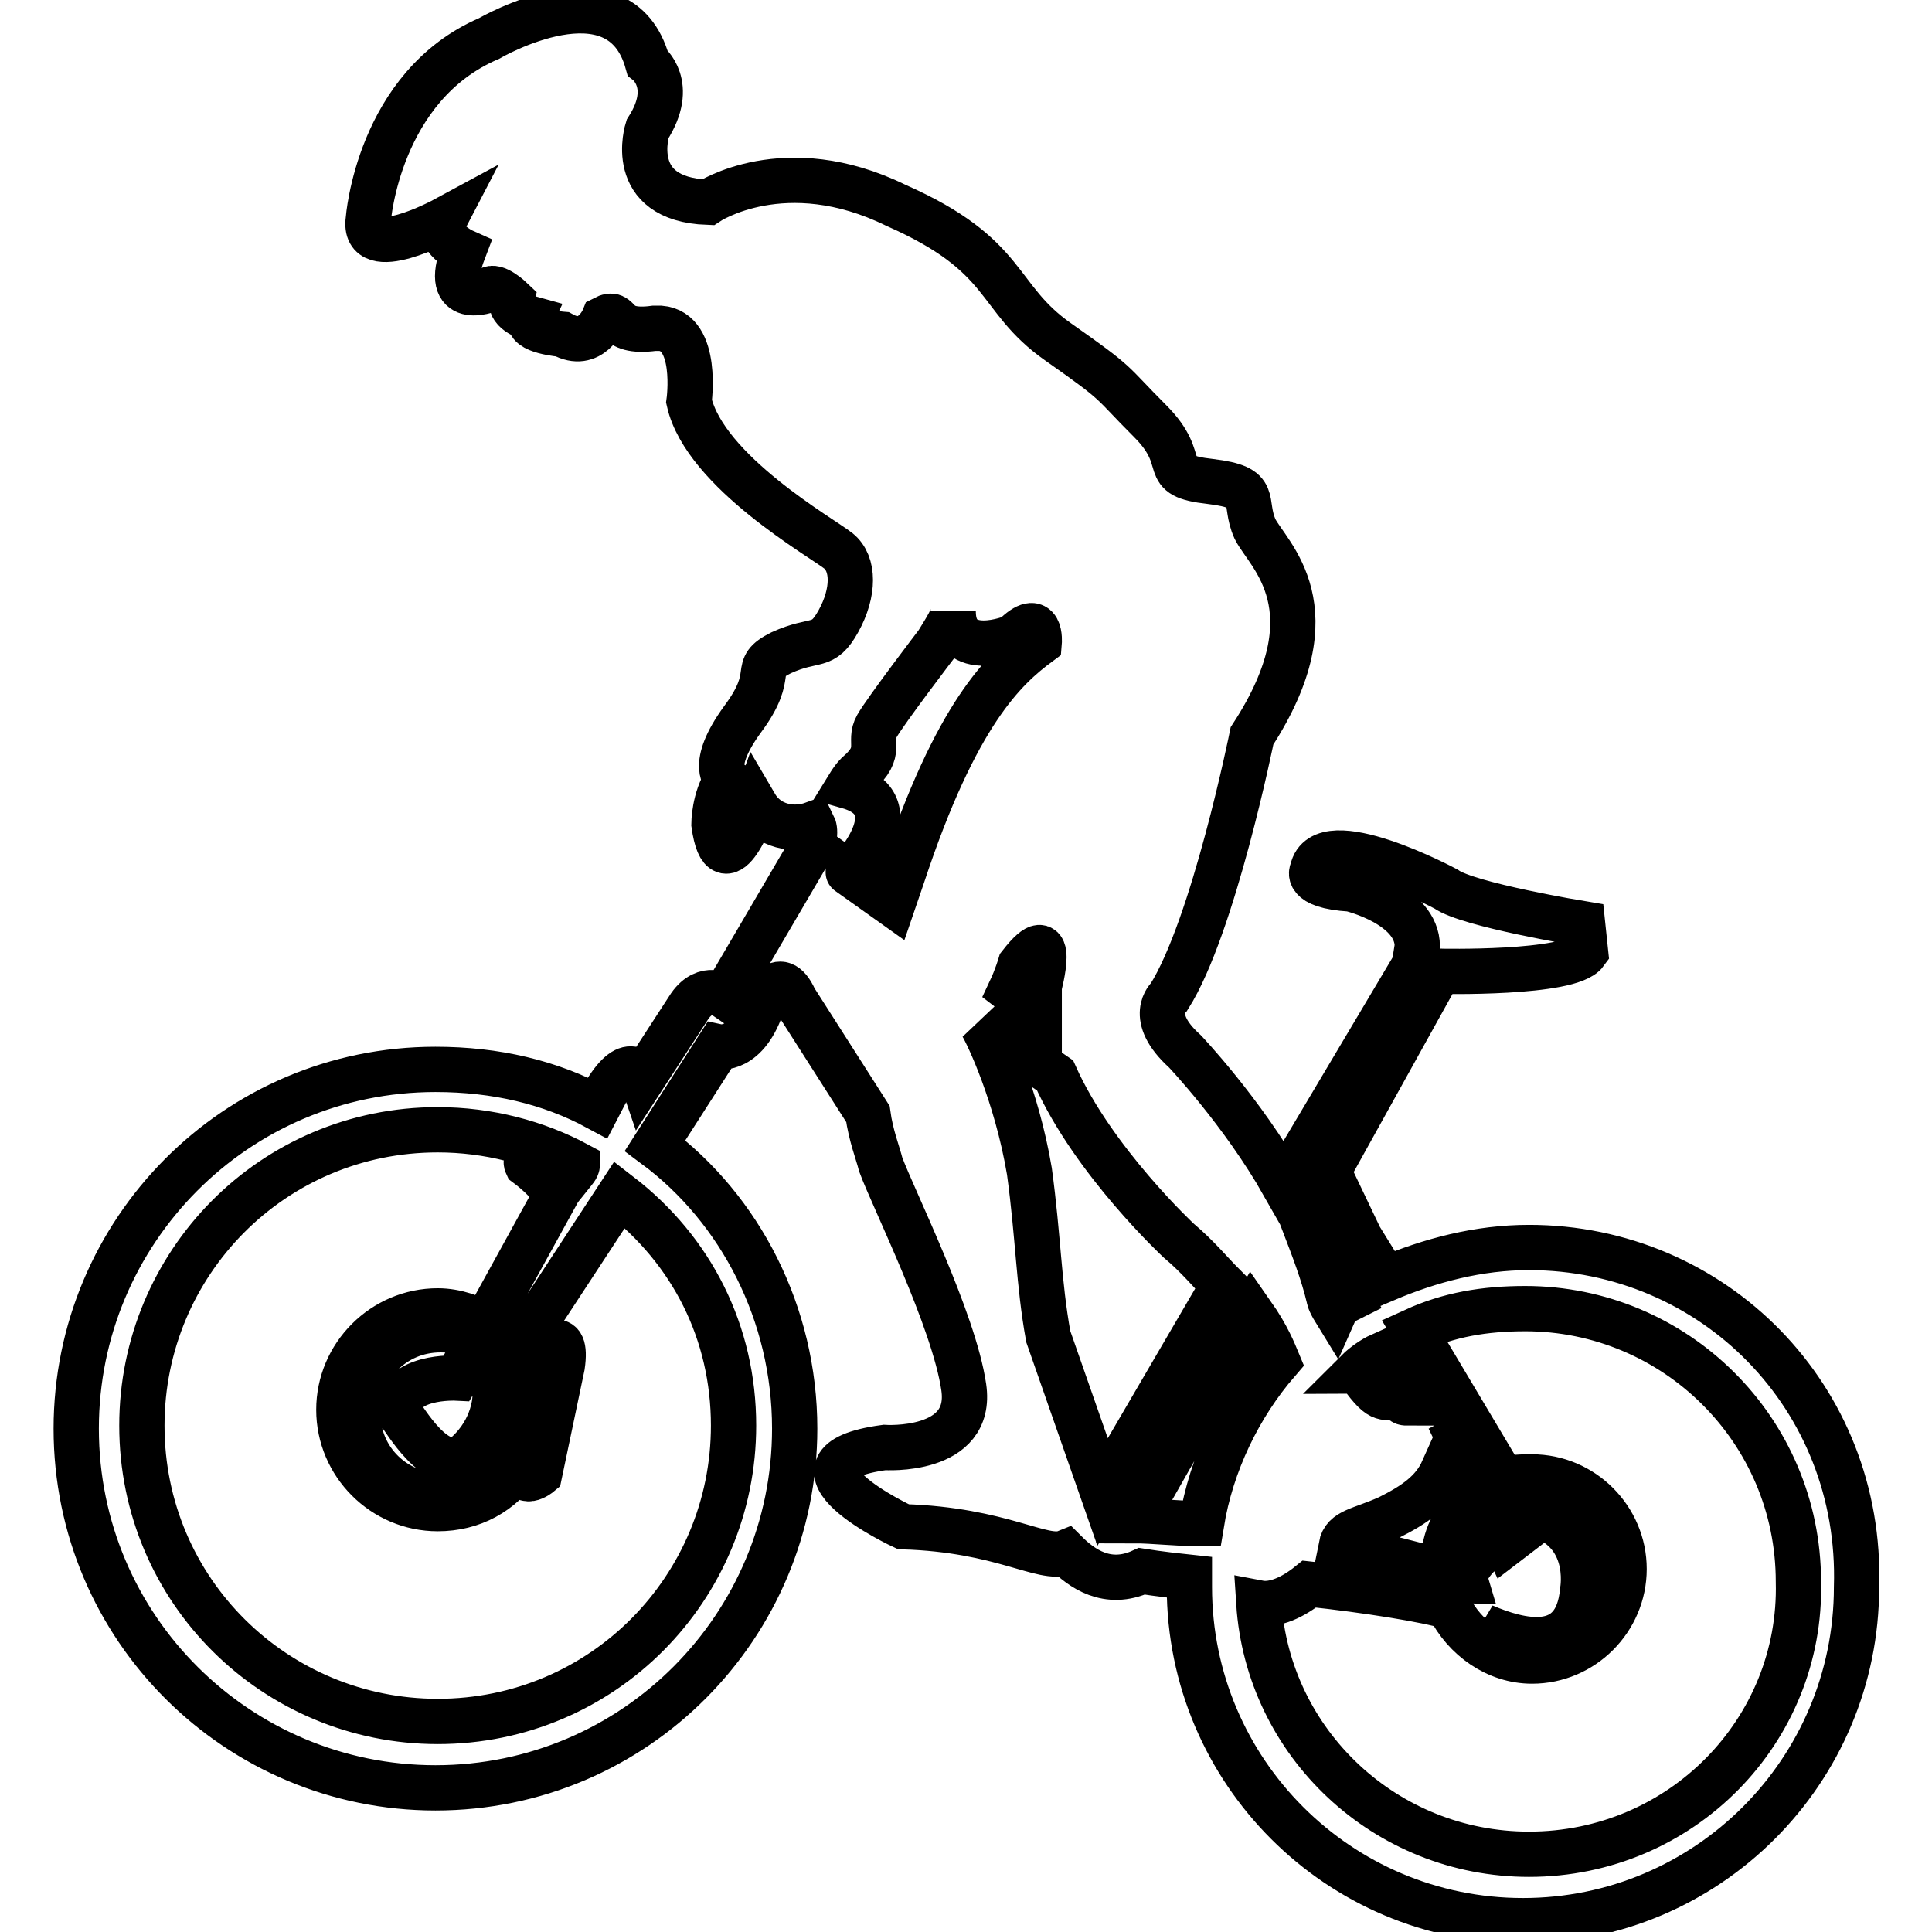 <?xml version="1.0" encoding="utf-8"?>
<!-- Svg Vector Icons : http://www.onlinewebfonts.com/icon -->
<!DOCTYPE svg PUBLIC "-//W3C//DTD SVG 1.1//EN" "http://www.w3.org/Graphics/SVG/1.1/DTD/svg11.dtd">
<svg version="1.1" xmlns="http://www.w3.org/2000/svg" xmlns:xlink="http://www.w3.org/1999/xlink" x="0px" y="0px" viewBox="0 0 256 256" enable-background="new 0 0 256 256" xml:space="preserve">
<g> <path stroke-width="6" fill-opacity="0" stroke="#000000"  d="M202.6,165.3c-6.7,0-13.1,1.7-19,4.2l-3.4-5.5l-4.2-8.8l14.7-26.5c0,0,17.3,0.4,19.4-2.5l-0.4-3.8 c0,0-15.2-2.5-18.1-4.6c0,0-16.4-8.8-17.7-2.5c0,0-1.3,2.1,5.1,2.5c0,0,8.8,2.1,8.8,7.6l-0.4,2.5l-17.3,29.1 c-5.5-9.7-13.1-17.7-13.1-17.7c-5.1-4.6-2.1-7.2-2.1-7.2c5.9-9.3,11-34.6,11-34.6c11-16.9,2.1-24,0.4-27.4 c-1.7-3.8,0.8-5.5-5.9-6.3c-7.2-0.8-2.5-2.5-8-8c-5.5-5.5-3.8-4.6-12.2-10.5s-6.3-11.4-21.5-18.1c-14.7-7.2-24.9-0.4-24.9-0.4 c-11-0.4-8-9.7-8-9.7c3.8-5.9,0-8.8,0-8.8C82.1-5,64.8,5.1,64.8,5.1c-14.7,6.3-16,24-16,24c-0.8,5.9,10.1,0,10.1,0 c-1.3,2.5,2.5,4.2,2.5,4.2c-2.9,7.6,3.4,5.1,3.4,5.1c0.8-0.8,3,1.3,3,1.3c-0.4,1.7,2.5,2.5,2.5,2.5c-0.8,1.7,4.2,2.1,4.2,2.1 c3.8,2.1,5.5-2.1,5.5-2.1c2.5-1.3,0.8,2.1,6.7,1.3h0.8c5.1,0.4,3.8,9.7,3.8,9.7c2.1,9.3,17.7,18.1,19.8,19.8s2.1,5.5,0,9.3 s-3,2.1-7.6,4.2c-4.2,2.1-0.4,2.5-5.1,8.8c-4.6,6.3-2.1,8-2.1,8c-1.7,2.5-1.7,5.9-1.7,5.9c1.3,9.3,5.5-2.5,5.5-2.5 c1.7,2.9,5.1,3.4,7.6,2.5c0.4,0.8,0.4,2.1-0.8,4.2L96,132c0,0-2.5-1.7-4.6,1.3l-6.3,9.7c0,0-1.3-3.8-4.6,1.3l-1.3,2.5 c-6.3-3.4-13.5-5.1-21.5-5.1c-26.5,0-47.6,21.5-47.6,47.6c0,26.5,21.5,47.6,47.6,47.6c26.5,0,47.6-21.5,47.6-47.6 c0-15.2-7.2-29.1-18.5-37.5l8.4-13.1c0,0,3.8,0.8,5.9-5.9c0,0,2.1-5.1,4.2-0.4l9.7,15.2c0.4,2.9,1.3,5.1,1.7,6.7 c1.7,4.6,9.7,20.6,11,29.5c1.3,8.8-10.5,8-10.5,8c-15.6,2.1,2.5,10.5,2.5,10.5c13.1,0.4,18.5,4.6,21.5,3.4 c2.1,2.1,5.5,4.6,10.1,2.5c0,0,2.5,0.4,6.3,0.8v1.3c0,24.4,19.8,44.2,44.2,44.2c24.4,0,44.2-19.8,44.2-44.2 C246.8,185.1,227,165.3,202.6,165.3z M97.2,188.9c0,21.5-17.3,39.2-39.2,39.2c-21.5,0-39.2-17.3-39.2-39.2 c0-21.5,17.3-39.2,39.2-39.2c6.7,0,13.1,1.7,18.5,4.6c0,0.4-0.4,0.8-0.8,1.3c0,0-6.7-3-5.9-1.3c0,0,3.4,2.5,3.8,4.2l-9.3,16.9 c-1.7-0.8-3.8-1.7-6.3-1.7c-7.2,0-13.1,5.9-13.1,13.1s5.9,13.1,13.1,13.1c4.6,0,8.4-2.1,11-5.9c0,3.4,2.5,1.3,2.5,1.3l3-14.3 c0.8-5.5-2.5-2.1-2.5-2.1c-0.4,1.3-0.8,2.1-1.7,3c-0.4-0.8-0.8-2.1-1.7-3l13.5-20.6C91.7,165.7,97.2,176.6,97.2,188.9z M61.8,192.7 c3.8-3.4,3.8-7.6,3.8-7.6l2.1-3.4c0.8,1.7,1.7,3.4,1.7,5.5c0,5.9-4.6,11-11,11c-5.9,0-11-4.6-11-11c0-5.9,4.6-11,11-11 c1.7,0,3.4,0.4,5.1,1.3l-3,5.1c0,0-8-0.4-7.6,4.6C53.4,187.6,58,196,61.8,192.7z M186.6,185.9c-0.4,0-0.8,0-0.8-0.4 c-2.5-0.8-2.5,0.8-5.5-3.4c0-0.4-0.4-0.4-0.4-0.4c0.8-0.8,2.1-1.7,3-2.1L186.6,185.9L186.6,185.9z M184,201.1 c3.4-1.7,5.9-3.4,7.2-6.3l2.9,5.5c-2.1,1.7-2.9,4.6-2.9,7.6v0.4c-3-0.8-8-2.1-13.5-3.4C178.1,202.8,180.2,202.8,184,201.1 L184,201.1z M193.3,207.8c0-2.1,0.8-4.2,1.7-5.9l1.7,3.4c0,0-3,2.5-2.5,4.2c0,0-0.4,0-0.8-0.4V207.8z M209.7,210.8 c0,0,1.7-8.8-7.6-10.5l-1.3-2.1c0.8,0,1.7-0.4,2.5-0.4c5.5,0,10.1,4.6,10.1,10.1s-4.6,10.1-10.1,10.1c-2.5,0-4.6-0.8-6.7-2.5 C201.3,217.5,208.9,219.6,209.7,210.8L209.7,210.8z M201.3,203.2l-1.7,1.3l-2.1-4.6c0.4-0.4,0.8-0.4,1.3-0.8L201.3,203.2z  M196.7,197.7L192,188l5.5,9.3C197.1,197.3,197.1,197.3,196.7,197.7z M173.1,160.6L179,172c-0.8,0.4-1.7,0.8-2.1,1.7 c-0.8-1.3-0.8-1.7-0.8-1.7c-0.8-3.4-2.1-6.7-3.4-10.1L173.1,160.6z M137.7,130.7v3.4l-3.8-2.9c0.8-1.7,1.3-3.4,1.3-3.4 C140.2,121.4,137.7,130.7,137.7,130.7L137.7,130.7z M112.4,104.2c0.8-1.3,1.3-1.7,1.3-1.7c3.4-2.9,1.3-4.2,2.5-6.3s8-11,8-11 c1.3-2.1,2.1-3.4,2.1-4.2c0,6.7,8,3.4,8,3.4c3.8-3.8,3.4,0.8,3.4,0.8c-4.6,3.4-11,9.3-18.1,30.8l-1.3,3.8l-5.9-4.2 C112.4,116,121.2,106.7,112.4,104.2z M146.1,197.7l-7.2-20.6c-1.3-7.2-1.3-13.1-2.5-21.9c-1.7-10.1-5.5-18.1-6.3-19.4l9.7,6.7 c5.1,11.4,16.4,21.9,16.4,21.9c2.5,2.1,4.2,4.2,5.9,5.9L146.1,197.7L146.1,197.7z M150.3,201.5l15.6-27.4c2.1,3,2.9,5.1,3.4,6.3 c-5.1,5.9-8.8,13.5-10.1,21.5C156.2,201.9,152.8,201.5,150.3,201.5L150.3,201.5z M202.6,245.7c-19,0-34.6-14.7-35.8-33.3 c2.1,0.4,4.6-0.8,6.7-2.5c7.6,0.8,15.6,2.1,18.5,3c2.1,4.2,6.3,7.2,11,7.2c6.7,0,12.2-5.5,12.2-12.2s-5.5-12.2-12.2-12.2 c-1.3,0-2.5,0-3.8,0.4l-11.8-19.8c4.6-2.1,9.3-2.9,14.7-2.9c19.8,0,36.2,16,36.2,36.2C238.8,229.3,222.8,245.7,202.6,245.7 L202.6,245.7z"/></g>
</svg>